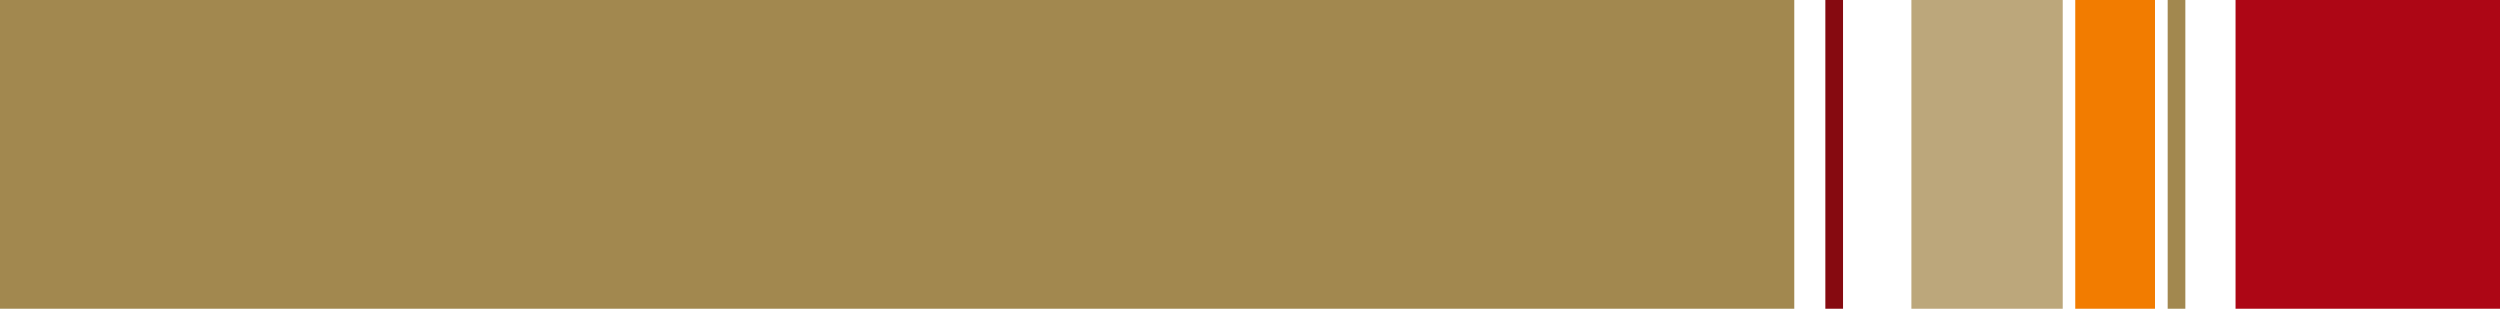 <svg xmlns="http://www.w3.org/2000/svg" width="342.971" height="42.357" viewBox="0 0 342.971 42.357"><defs><style>.a{fill:#a2884f;}.a,.b,.c,.d,.e{fill-rule:evenodd;}.b{fill:#860a10;}.c{fill:#bca77b;}.d{fill:#f27c00;}.e{fill:#ad0615;}</style></defs><g transform="translate(-3090.691 -953.232)"><g transform="translate(3090.691 953.232)"><path class="a" d="M435.813,270.56v42.357H189.659V270.56Z" transform="translate(-189.659 -270.56)"/><path class="b" d="M335.983,270.56h2.425v42.357h-2.425V270.56Z" transform="translate(-85.566 -270.56)"/><path class="c" d="M342.88,270.56h20.761v42.357H342.88V270.56Z" transform="translate(-80.659 -270.56)"/><path class="d" d="M356.016,270.56h10.94v42.357h-10.94V270.56Z" transform="translate(-71.315 -270.56)"/><path class="a" d="M363.424,270.56h2.425v42.357h-2.425V270.56Z" transform="translate(-66.044 -270.56)"/><path class="e" d="M368.865,270.56h36.28v42.357h-36.28V270.56Z" transform="translate(-62.174 -270.56)"/></g></g></svg>